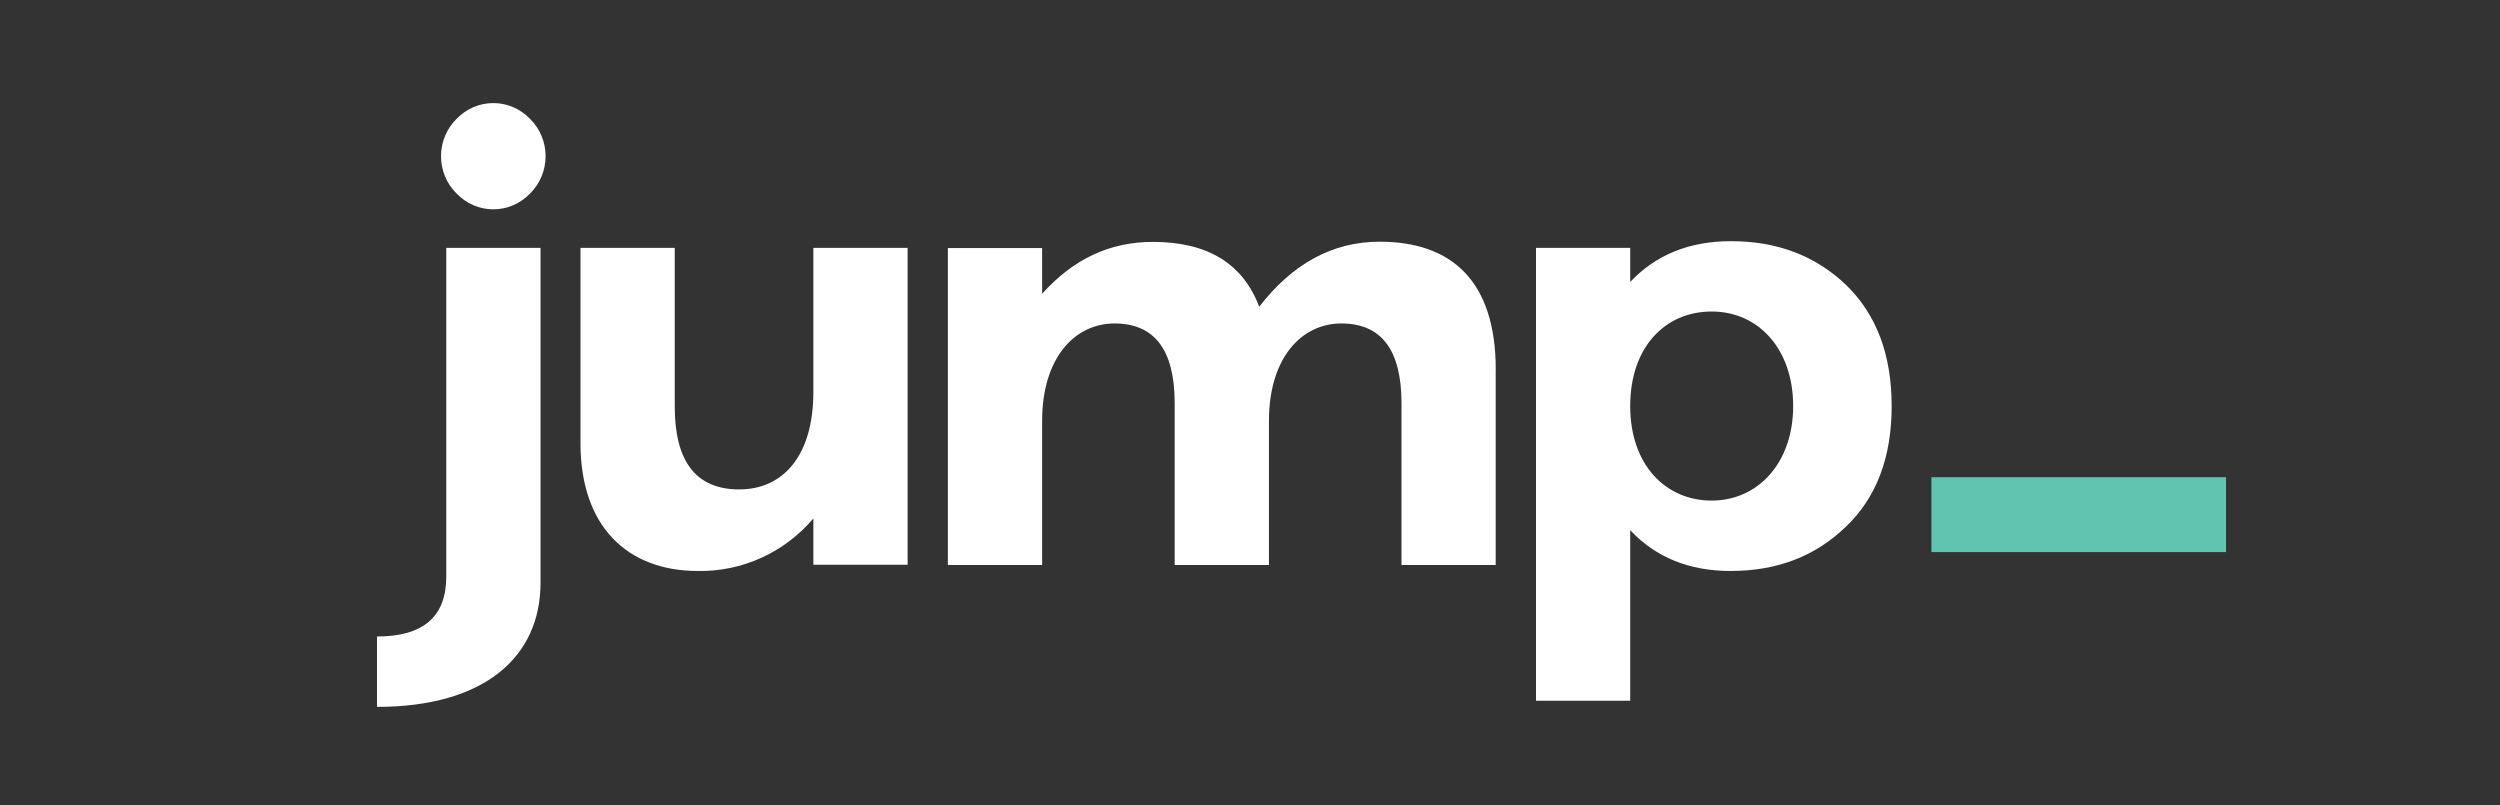 <svg width="149" height="48" viewBox="0 0 149 48" fill="none" xmlns="http://www.w3.org/2000/svg">
<rect x="0" y="0" width="149" height="48" fill="#333333" stroke="none"/>
<path d="M132.672 28.442H115.112V32.904H132.672V28.442Z" fill="#60C4B1"/>
<path d="M27.211 11.534C26.918 11.244 26.685 10.9 26.525 10.517C26.365 10.133 26.285 9.723 26.285 9.309C26.285 8.895 26.365 8.481 26.525 8.102C26.685 7.719 26.918 7.374 27.211 7.084C27.497 6.786 27.835 6.55 28.213 6.387C28.59 6.225 28.994 6.144 29.401 6.144C29.809 6.144 30.212 6.225 30.589 6.387C30.966 6.55 31.305 6.786 31.591 7.084C31.884 7.374 32.117 7.719 32.277 8.102C32.437 8.485 32.517 8.895 32.517 9.309C32.517 9.723 32.437 10.133 32.277 10.517C32.117 10.9 31.884 11.244 31.591 11.534C31.305 11.832 30.966 12.069 30.589 12.231C30.212 12.393 29.809 12.475 29.401 12.475C28.994 12.475 28.586 12.393 28.213 12.231C27.835 12.069 27.497 11.832 27.211 11.534ZM30.944 14.774H32.216V34.73C32.216 39.15 28.883 42.13 22.469 42.13V37.935C25.223 37.935 26.598 36.758 26.598 34.363V14.774H30.944Z" fill="white"/>
<path d="M48.477 14.773H54.095V33.658H48.477V30.899C47.627 31.901 46.568 32.706 45.38 33.244C44.191 33.786 42.896 34.053 41.594 34.03C37.389 34.03 34.597 31.379 34.597 26.41V14.773H40.215V24.235C40.215 27.505 41.483 29.169 44.058 29.169C46.633 29.169 48.477 27.219 48.477 23.349V14.765V14.773Z" fill="white"/>
<path d="M89.143 22.041V33.674H83.529V24.026C83.529 20.861 82.333 19.278 79.941 19.278C77.621 19.278 75.629 21.263 75.629 25.094V33.674H70.011V24.026C70.011 20.861 68.815 19.278 66.423 19.278C64.103 19.278 62.111 21.263 62.111 25.094V33.674H56.493V14.785H62.111V17.509C63.959 15.447 66.134 14.417 68.708 14.417C71.969 14.417 74.075 15.706 75.05 18.283C77.046 15.698 79.438 14.406 82.226 14.406C86.538 14.406 89.147 16.762 89.147 22.037L89.143 22.041Z" fill="white"/>
<path d="M106.873 24.2C106.873 20.814 104.809 18.566 102.017 18.566C99.225 18.566 97.16 20.702 97.16 24.2C97.16 27.699 99.263 29.835 102.017 29.835C104.771 29.835 106.873 27.59 106.873 24.2ZM110.027 16.983C111.84 18.748 112.743 21.143 112.743 24.2C112.743 27.258 111.836 29.653 110.027 31.379C108.214 33.144 105.932 34.03 103.14 34.03C100.676 34.03 98.684 33.221 97.16 31.599V41.762H91.546V14.773H97.16V16.805C98.684 15.187 100.676 14.379 103.14 14.375C105.932 14.367 108.214 15.253 110.027 16.983Z" fill="white"/>
</svg>
